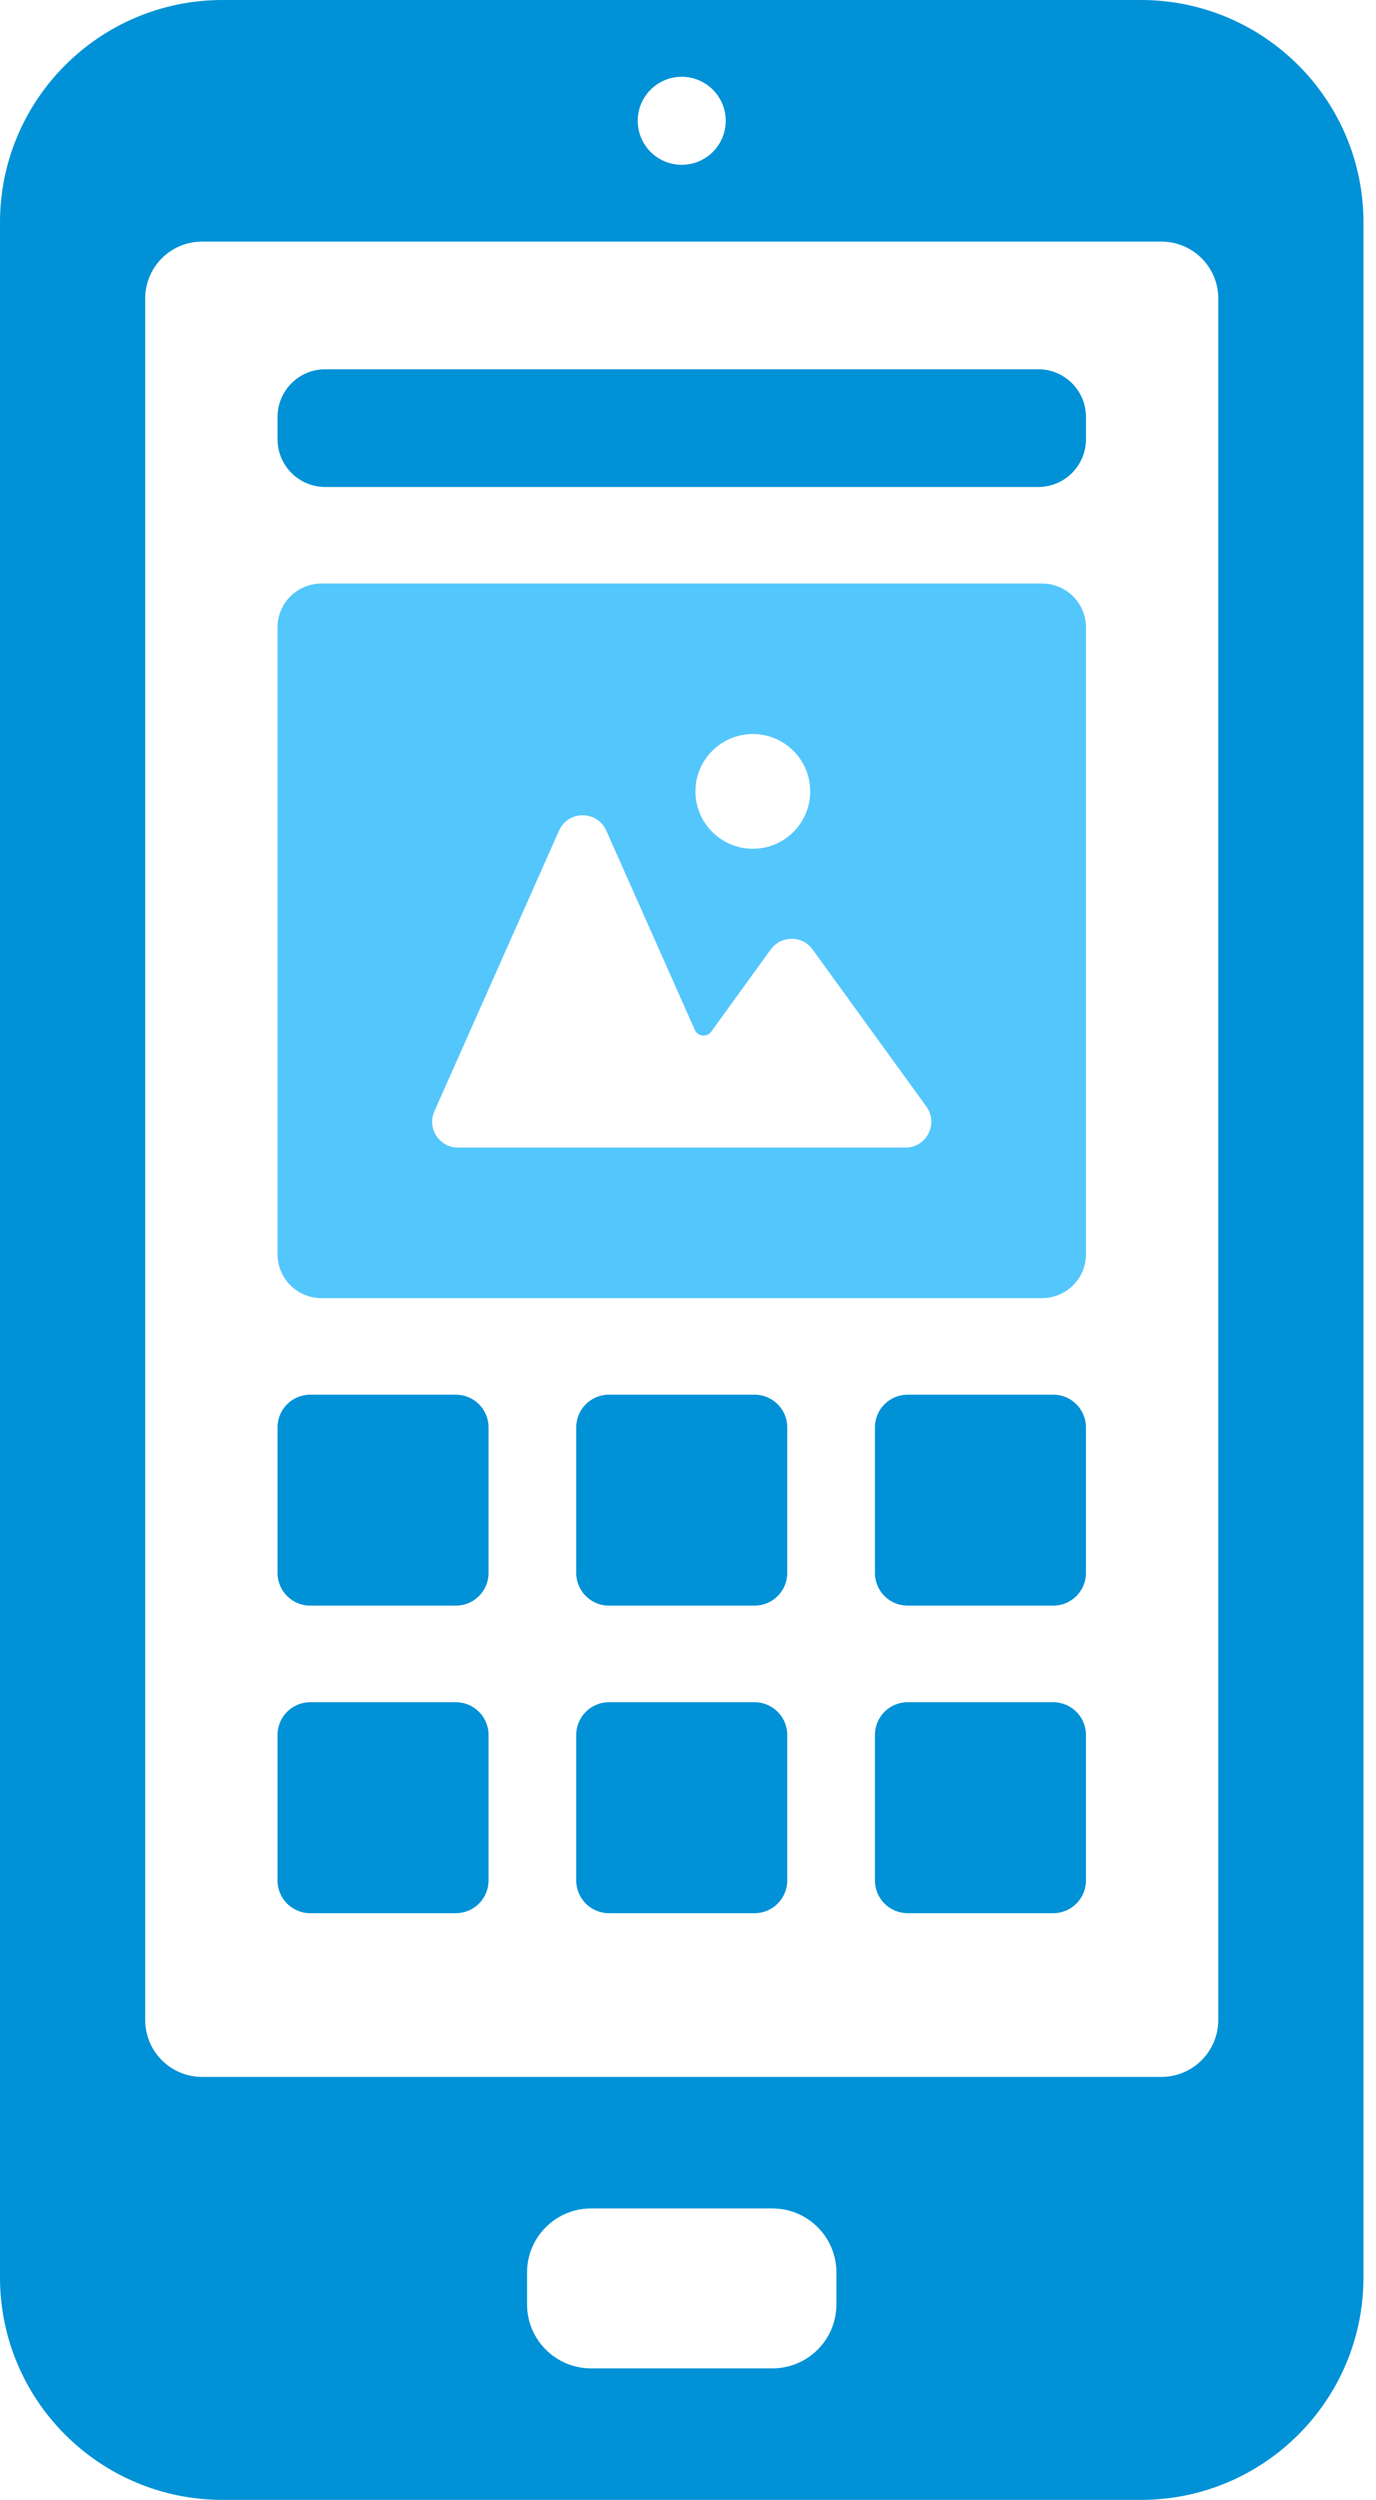 <svg width="49" height="89" viewBox="0 0 49 89" fill="none" xmlns="http://www.w3.org/2000/svg">
<path d="M40.627 0H7.927C3.549 0 0 3.547 0 7.923V81.078C0 85.454 3.549 89 7.927 89H40.627C45.005 89 48.554 85.453 48.554 81.078V7.923C48.554 3.547 45.005 0 40.627 0ZM24.277 2.734C25.142 2.734 25.844 3.435 25.844 4.301C25.844 5.166 25.143 5.867 24.277 5.867C23.411 5.867 22.71 5.166 22.71 4.301C22.71 3.435 23.411 2.734 24.277 2.734ZM29.785 82.04C29.785 83.298 28.764 84.318 27.506 84.318H21.049C19.79 84.318 18.769 83.298 18.769 82.04V80.902C18.769 79.644 19.79 78.624 21.049 78.624H27.506C28.765 78.624 29.785 79.644 29.785 80.902V82.04ZM43.383 71.916C43.383 73.034 42.476 73.941 41.357 73.941H7.197C6.078 73.941 5.171 73.034 5.171 71.916V10.626C5.171 9.507 6.078 8.601 7.197 8.601H41.357C42.476 8.601 43.383 9.507 43.383 10.626V71.917V71.916Z" fill="#0091D6"/>
<path d="M9.883 22.337V44.653C9.883 45.516 10.582 46.215 11.446 46.215H37.109C37.973 46.215 38.672 45.515 38.672 44.653V22.337C38.672 21.475 37.973 20.775 37.109 20.775H11.446C10.582 20.775 9.883 21.475 9.883 22.337ZM26.809 26.133C27.937 26.133 28.852 27.047 28.852 28.175C28.852 29.302 27.937 30.217 26.809 30.217C25.681 30.217 24.765 29.303 24.765 28.175C24.765 27.046 25.681 26.133 26.809 26.133ZM15.469 39.563L19.907 29.572C20.231 28.843 21.267 28.843 21.591 29.572L24.743 36.668C24.849 36.906 25.174 36.94 25.327 36.729L27.446 33.803C27.814 33.296 28.57 33.296 28.937 33.803L32.989 39.396C33.429 40.005 32.995 40.856 32.242 40.856H16.31C15.644 40.856 15.198 40.171 15.469 39.562V39.563Z" fill="#53C6FC"/>
<path d="M16.233 49.653H11.046C10.404 49.653 9.883 50.173 9.883 50.816V56C9.883 56.642 10.404 57.163 11.046 57.163H16.233C16.876 57.163 17.397 56.642 17.397 56V50.816C17.397 50.173 16.876 49.653 16.233 49.653Z" fill="#0091D6"/>
<path d="M26.871 49.653H21.683C21.041 49.653 20.52 50.173 20.52 50.816V56C20.52 56.642 21.041 57.163 21.683 57.163H26.871C27.513 57.163 28.034 56.642 28.034 56V50.816C28.034 50.173 27.513 49.653 26.871 49.653Z" fill="#0091D6"/>
<path d="M37.508 49.653H32.321C31.678 49.653 31.157 50.173 31.157 50.816V56C31.157 56.642 31.678 57.163 32.321 57.163H37.508C38.15 57.163 38.671 56.642 38.671 56V50.816C38.671 50.173 38.15 49.653 37.508 49.653Z" fill="#0091D6"/>
<path d="M36.971 13.146H11.584C10.644 13.146 9.883 13.907 9.883 14.846V15.638C9.883 16.576 10.644 17.338 11.584 17.338H36.971C37.911 17.338 38.672 16.576 38.672 15.638V14.846C38.672 13.907 37.911 13.146 36.971 13.146Z" fill="#0091D6"/>
<path d="M16.233 60.602H11.046C10.404 60.602 9.883 61.123 9.883 61.765V66.949C9.883 67.591 10.404 68.112 11.046 68.112H16.233C16.876 68.112 17.397 67.591 17.397 66.949V61.765C17.397 61.123 16.876 60.602 16.233 60.602Z" fill="#0091D6"/>
<path d="M26.871 60.602H21.683C21.041 60.602 20.52 61.123 20.52 61.765V66.949C20.52 67.591 21.041 68.112 21.683 68.112H26.871C27.513 68.112 28.034 67.591 28.034 66.949V61.765C28.034 61.123 27.513 60.602 26.871 60.602Z" fill="#0091D6"/>
<path d="M37.508 60.602H32.321C31.678 60.602 31.157 61.123 31.157 61.765V66.949C31.157 67.591 31.678 68.112 32.321 68.112H37.508C38.15 68.112 38.671 67.591 38.671 66.949V61.765C38.671 61.123 38.15 60.602 37.508 60.602Z" fill="#0091D6"/>
</svg>
